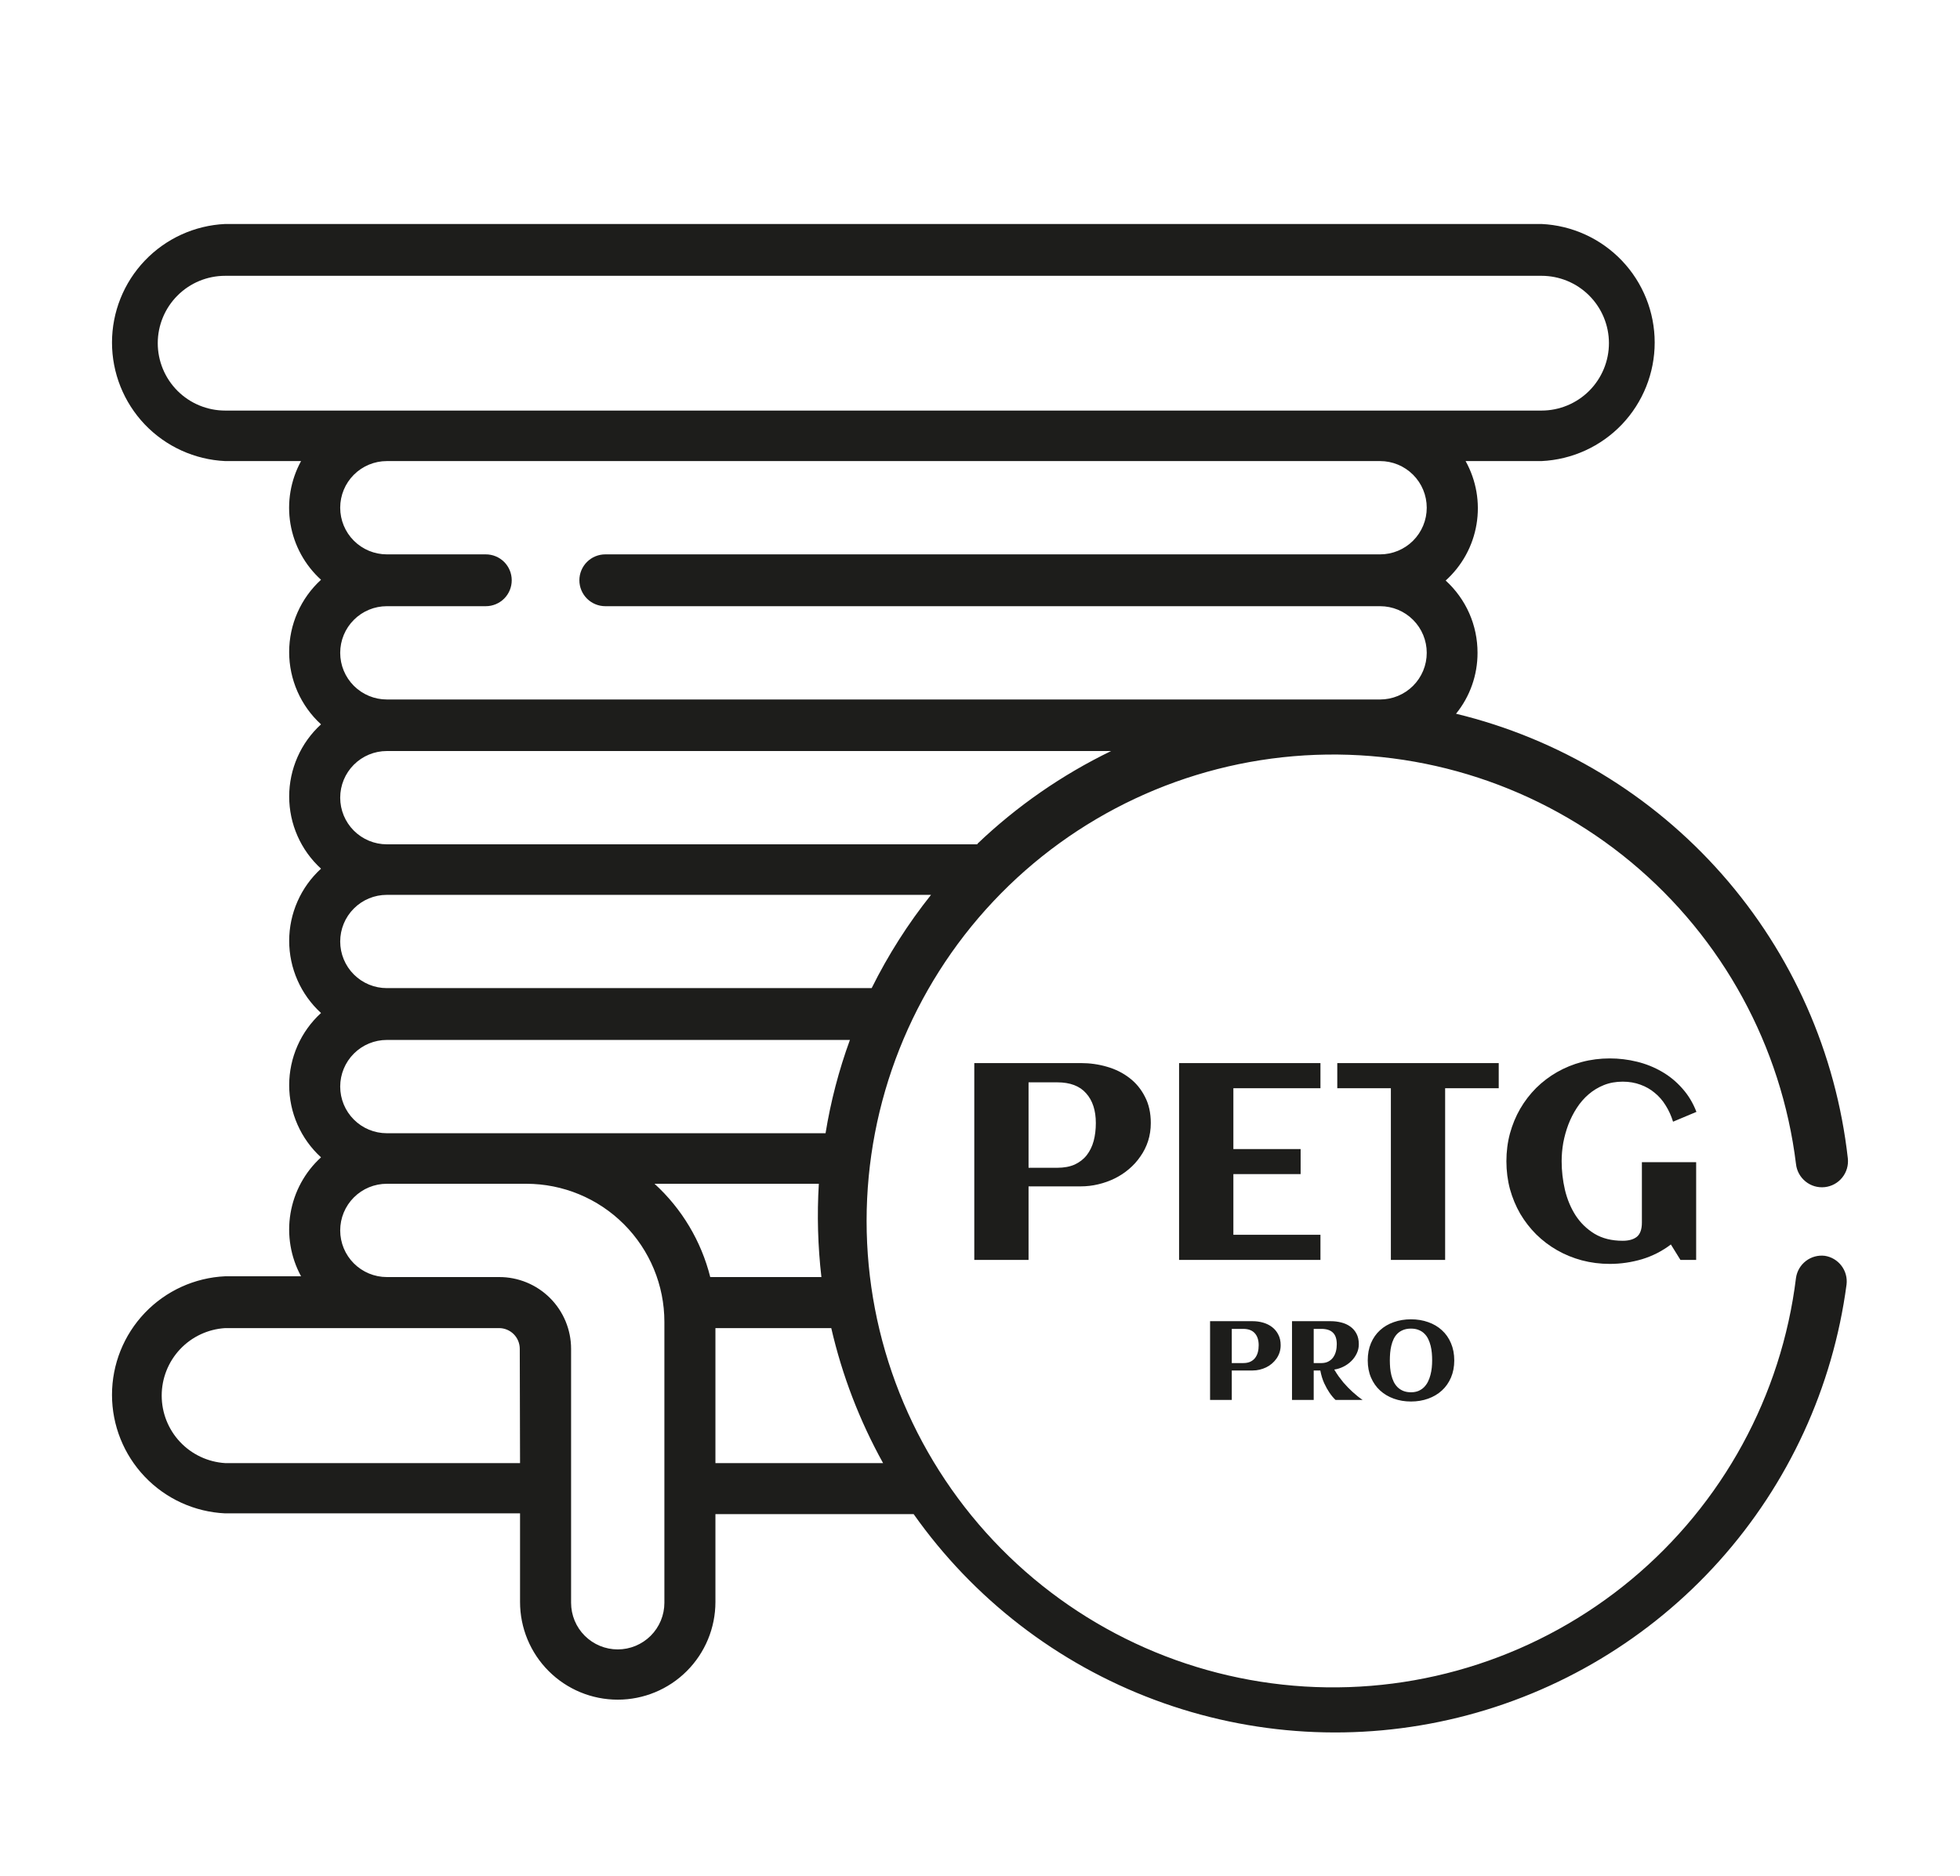 <?xml version="1.0" encoding="UTF-8"?> <svg xmlns="http://www.w3.org/2000/svg" width="70" height="67" viewBox="0 0 70 67" fill="none"><g filter="url(#filter0_dd_5011_48)"><path d="M65.171 42.853C64.931 42.824 64.689 42.89 64.497 43.037C64.305 43.184 64.178 43.4 64.143 43.639C63.626 47.85 61.522 51.704 58.261 54.416C54.999 57.129 50.825 58.495 46.592 58.236C42.357 57.976 38.382 56.112 35.475 53.022C32.569 49.932 30.95 45.85 30.95 41.608C30.95 37.366 32.569 33.284 35.475 30.194C38.382 27.104 42.357 25.239 46.592 24.98C50.825 24.721 54.999 26.087 58.261 28.799C61.522 31.512 63.626 35.366 64.143 39.577C64.17 39.822 64.294 40.047 64.487 40.201C64.679 40.356 64.925 40.427 65.171 40.4C65.416 40.373 65.641 40.25 65.795 40.057C65.95 39.864 66.021 39.618 65.994 39.373C65.573 35.61 64.004 32.068 61.501 29.227C58.998 26.386 55.681 24.383 52.001 23.492C52.5 22.877 52.771 22.108 52.769 21.317C52.77 20.831 52.67 20.35 52.474 19.905C52.278 19.46 51.99 19.062 51.631 18.735C52.215 18.209 52.604 17.501 52.733 16.726C52.863 15.951 52.725 15.155 52.343 14.468H55.055C56.144 14.417 57.171 13.949 57.924 13.161C58.676 12.372 59.096 11.324 59.096 10.234C59.096 9.144 58.676 8.096 57.924 7.308C57.171 6.519 56.144 6.051 55.055 6H8.041C6.952 6.051 5.925 6.519 5.172 7.308C4.42 8.096 4 9.144 4 10.234C4 11.324 4.42 12.372 5.172 13.161C5.925 13.949 6.952 14.417 8.041 14.468H10.752C10.378 15.152 10.244 15.942 10.373 16.711C10.503 17.48 10.887 18.183 11.465 18.707C11.106 19.035 10.82 19.433 10.624 19.878C10.428 20.323 10.327 20.803 10.327 21.289C10.327 21.775 10.428 22.255 10.624 22.7C10.82 23.144 11.106 23.543 11.465 23.871C11.107 24.198 10.82 24.596 10.625 25.04C10.429 25.484 10.328 25.963 10.328 26.448C10.328 26.934 10.429 27.413 10.625 27.857C10.82 28.301 11.107 28.699 11.465 29.026C11.107 29.353 10.82 29.751 10.625 30.195C10.429 30.639 10.328 31.118 10.328 31.604C10.328 32.089 10.429 32.568 10.625 33.012C10.82 33.456 11.107 33.854 11.465 34.181C11.107 34.508 10.82 34.906 10.625 35.35C10.429 35.794 10.328 36.273 10.328 36.758C10.328 37.243 10.429 37.723 10.625 38.167C10.82 38.611 11.107 39.009 11.465 39.336C10.888 39.862 10.504 40.567 10.375 41.337C10.246 42.107 10.379 42.898 10.752 43.584H8.041C6.952 43.635 5.925 44.103 5.172 44.892C4.42 45.68 4 46.728 4 47.818C4 48.908 4.42 49.956 5.172 50.744C5.925 51.533 6.952 52.001 8.041 52.052H18.573V55.217C18.573 56.142 18.94 57.03 19.595 57.684C20.249 58.339 21.136 58.706 22.062 58.706C22.987 58.706 23.875 58.339 24.529 57.684C25.183 57.03 25.551 56.142 25.551 55.217V52.08H32.631C34.768 55.106 37.767 57.418 41.238 58.713C44.708 60.009 48.489 60.229 52.086 59.343C55.683 58.458 58.93 56.509 61.403 53.751C63.876 50.992 65.46 47.552 65.948 43.88C65.977 43.641 65.913 43.401 65.767 43.209C65.622 43.017 65.408 42.889 65.171 42.853ZM31.131 33.292H13.816C13.374 33.292 12.95 33.117 12.638 32.805C12.325 32.492 12.15 32.068 12.15 31.627C12.15 31.185 12.325 30.761 12.638 30.449C12.95 30.136 13.374 29.961 13.816 29.961H33.251C32.428 30.993 31.718 32.11 31.131 33.292ZM30.354 35.143C29.959 36.224 29.668 37.34 29.484 38.475H13.816C13.374 38.475 12.95 38.3 12.638 37.987C12.325 37.675 12.15 37.251 12.15 36.809C12.15 36.367 12.325 35.944 12.638 35.631C12.95 35.319 13.374 35.143 13.816 35.143H30.354ZM34.907 28.156H13.816C13.374 28.156 12.95 27.98 12.638 27.668C12.325 27.356 12.15 26.932 12.15 26.49C12.15 26.048 12.325 25.625 12.638 25.312C12.95 25 13.374 24.824 13.816 24.824H39.683C37.929 25.674 36.317 26.792 34.907 28.137V28.156ZM21.617 19.651H49.289C49.731 19.651 50.155 19.826 50.467 20.139C50.78 20.451 50.955 20.875 50.955 21.317C50.955 21.759 50.78 22.182 50.467 22.495C50.155 22.807 49.731 22.983 49.289 22.983H13.816C13.374 22.983 12.95 22.807 12.638 22.495C12.325 22.182 12.15 21.759 12.15 21.317C12.15 20.875 12.325 20.451 12.638 20.139C12.95 19.826 13.374 19.651 13.816 19.651H17.351C17.596 19.651 17.832 19.553 18.006 19.38C18.179 19.206 18.276 18.971 18.276 18.725C18.276 18.48 18.179 18.244 18.006 18.071C17.832 17.897 17.596 17.8 17.351 17.8H13.816C13.374 17.8 12.95 17.624 12.638 17.312C12.325 17 12.15 16.576 12.15 16.134C12.15 15.692 12.325 15.268 12.638 14.956C12.95 14.644 13.374 14.468 13.816 14.468H49.289C49.731 14.468 50.155 14.644 50.467 14.956C50.78 15.268 50.955 15.692 50.955 16.134C50.955 16.576 50.78 17 50.467 17.312C50.155 17.624 49.731 17.8 49.289 17.8H21.617C21.372 17.8 21.137 17.897 20.963 18.071C20.79 18.244 20.692 18.48 20.692 18.725C20.692 18.971 20.79 19.206 20.963 19.38C21.137 19.553 21.372 19.651 21.617 19.651ZM8.041 12.664C7.403 12.664 6.79 12.41 6.339 11.959C5.888 11.507 5.634 10.895 5.634 10.257C5.634 9.619 5.888 9.007 6.339 8.556C6.79 8.104 7.403 7.851 8.041 7.851H55.055C55.693 7.851 56.305 8.104 56.757 8.556C57.208 9.007 57.462 9.619 57.462 10.257C57.462 10.895 57.208 11.507 56.757 11.959C56.305 12.41 55.693 12.664 55.055 12.664H8.041ZM18.573 50.257H8.041C7.427 50.218 6.851 49.948 6.43 49.5C6.009 49.052 5.775 48.461 5.775 47.846C5.775 47.231 6.009 46.639 6.43 46.191C6.851 45.743 7.427 45.473 8.041 45.435H17.823C18.019 45.435 18.208 45.513 18.347 45.652C18.485 45.791 18.563 45.979 18.563 46.175L18.573 50.257ZM23.728 55.245C23.728 55.687 23.552 56.111 23.24 56.423C22.927 56.735 22.504 56.911 22.062 56.911C21.62 56.911 21.196 56.735 20.884 56.423C20.571 56.111 20.396 55.687 20.396 55.245V46.175C20.396 45.838 20.329 45.504 20.2 45.192C20.07 44.88 19.881 44.597 19.642 44.359C19.403 44.121 19.119 43.932 18.807 43.804C18.495 43.676 18.16 43.61 17.823 43.612H13.816C13.374 43.612 12.95 43.436 12.638 43.124C12.325 42.811 12.15 42.388 12.15 41.946C12.15 41.504 12.325 41.08 12.638 40.768C12.95 40.455 13.374 40.28 13.816 40.28H18.795C20.103 40.28 21.358 40.8 22.283 41.725C23.208 42.65 23.728 43.904 23.728 45.213V55.245ZM25.366 43.612C25.044 42.33 24.352 41.171 23.376 40.28H29.244C29.177 41.391 29.208 42.506 29.336 43.612H25.366ZM25.551 50.257V45.435H29.688C30.076 47.121 30.699 48.744 31.539 50.257H25.551Z" fill="#1D1D1B"></path><path d="M36.734 43H34.796V35.969H38.595C38.923 35.969 39.238 36.013 39.537 36.101C39.84 36.188 40.107 36.322 40.338 36.501C40.569 36.677 40.753 36.9 40.89 37.17C41.03 37.437 41.1 37.751 41.1 38.112C41.1 38.34 41.067 38.555 41.002 38.757C40.937 38.955 40.846 39.138 40.728 39.304C40.615 39.47 40.48 39.62 40.323 39.753C40.167 39.886 39.996 39.999 39.81 40.09C39.625 40.181 39.428 40.251 39.22 40.3C39.015 40.349 38.806 40.373 38.595 40.373H36.734V43ZM39.137 38.112C39.137 37.66 39.021 37.305 38.79 37.048C38.562 36.787 38.217 36.657 37.755 36.657H36.734V39.709H37.755C38.002 39.709 38.212 39.67 38.385 39.592C38.56 39.51 38.704 39.398 38.815 39.255C38.925 39.112 39.007 38.944 39.059 38.752C39.111 38.557 39.137 38.343 39.137 38.112ZM47.159 43H42.11V35.969H47.159V36.867H44.049V39.04H46.451V39.934H44.049V42.102H47.159V43ZM51.612 43H49.674V36.867H47.76V35.969H53.526V36.867H51.612V43ZM60.587 37.712L59.752 38.063C59.687 37.852 59.599 37.658 59.488 37.482C59.381 37.307 59.251 37.157 59.098 37.033C58.948 36.906 58.777 36.809 58.585 36.74C58.393 36.669 58.183 36.633 57.955 36.633C57.711 36.633 57.486 36.673 57.281 36.755C57.079 36.836 56.897 36.947 56.734 37.087C56.575 37.224 56.435 37.385 56.315 37.57C56.194 37.756 56.093 37.954 56.012 38.166C55.934 38.374 55.873 38.591 55.831 38.815C55.792 39.04 55.773 39.26 55.773 39.475C55.773 39.816 55.812 40.157 55.89 40.495C55.971 40.834 56.098 41.138 56.27 41.408C56.446 41.678 56.672 41.898 56.949 42.067C57.226 42.233 57.561 42.316 57.955 42.316C58.17 42.316 58.338 42.269 58.458 42.175C58.578 42.077 58.639 41.908 58.639 41.667V39.509H60.577V43H60.016L59.674 42.448C59.361 42.686 59.016 42.862 58.639 42.976C58.264 43.086 57.882 43.142 57.491 43.142C57.146 43.142 56.814 43.099 56.495 43.015C56.179 42.93 55.885 42.81 55.611 42.653C55.338 42.497 55.089 42.308 54.864 42.087C54.643 41.866 54.453 41.62 54.293 41.35C54.137 41.079 54.015 40.786 53.927 40.471C53.842 40.152 53.8 39.82 53.8 39.475C53.8 39.13 53.842 38.799 53.927 38.483C54.015 38.164 54.137 37.87 54.293 37.6C54.453 37.326 54.643 37.079 54.864 36.857C55.089 36.636 55.338 36.447 55.611 36.291C55.885 36.135 56.179 36.014 56.495 35.93C56.814 35.845 57.146 35.803 57.491 35.803C57.823 35.803 58.147 35.842 58.463 35.92C58.782 35.998 59.078 36.117 59.352 36.276C59.625 36.433 59.867 36.631 60.079 36.872C60.294 37.11 60.463 37.39 60.587 37.712Z" fill="#1D1D1B"></path><path d="M43.992 48H43.217V45.188H44.736C44.868 45.188 44.993 45.205 45.113 45.24C45.234 45.275 45.341 45.329 45.434 45.4C45.526 45.471 45.6 45.56 45.654 45.668C45.71 45.775 45.738 45.9 45.738 46.045C45.738 46.136 45.725 46.222 45.699 46.303C45.673 46.382 45.637 46.455 45.59 46.522C45.544 46.588 45.49 46.648 45.428 46.701C45.365 46.755 45.297 46.8 45.223 46.836C45.148 46.872 45.07 46.9 44.986 46.92C44.904 46.94 44.821 46.949 44.736 46.949H43.992V48ZM44.953 46.045C44.953 45.864 44.907 45.722 44.815 45.619C44.723 45.515 44.585 45.463 44.4 45.463H43.992V46.684H44.4C44.499 46.684 44.583 46.668 44.652 46.637C44.723 46.604 44.78 46.559 44.824 46.502C44.868 46.445 44.901 46.378 44.922 46.301C44.943 46.223 44.953 46.137 44.953 46.045ZM46.918 48H46.143V45.188H47.525C47.656 45.188 47.781 45.203 47.902 45.234C48.023 45.264 48.13 45.312 48.223 45.379C48.316 45.444 48.391 45.529 48.445 45.633C48.501 45.737 48.529 45.863 48.529 46.012C48.529 46.128 48.505 46.237 48.455 46.34C48.407 46.441 48.342 46.533 48.26 46.613C48.179 46.693 48.086 46.759 47.98 46.812C47.875 46.865 47.766 46.899 47.652 46.916C47.703 47.002 47.756 47.083 47.81 47.16C47.867 47.237 47.922 47.309 47.978 47.377C48.036 47.443 48.092 47.505 48.148 47.562C48.204 47.618 48.258 47.67 48.309 47.717C48.428 47.826 48.547 47.921 48.664 48H47.697C47.619 47.926 47.545 47.837 47.475 47.732C47.415 47.644 47.354 47.535 47.293 47.404C47.233 47.273 47.187 47.121 47.154 46.949H46.918V48ZM47.742 46.012C47.742 45.823 47.696 45.684 47.603 45.596C47.512 45.507 47.375 45.463 47.191 45.463H46.918V46.684H47.191C47.289 46.684 47.372 46.665 47.441 46.629C47.512 46.591 47.569 46.542 47.613 46.48C47.658 46.418 47.69 46.346 47.711 46.266C47.732 46.185 47.742 46.1 47.742 46.012ZM51.938 46.59C51.938 46.816 51.898 47.021 51.82 47.203C51.742 47.384 51.634 47.538 51.496 47.664C51.358 47.79 51.195 47.887 51.006 47.955C50.817 48.023 50.613 48.057 50.393 48.057C50.172 48.057 49.968 48.023 49.779 47.955C49.59 47.887 49.427 47.79 49.289 47.664C49.151 47.538 49.043 47.384 48.965 47.203C48.887 47.021 48.848 46.816 48.848 46.59C48.848 46.359 48.886 46.154 48.963 45.973C49.041 45.79 49.148 45.637 49.285 45.512C49.423 45.385 49.587 45.289 49.775 45.223C49.964 45.155 50.17 45.121 50.393 45.121C50.615 45.121 50.821 45.155 51.01 45.223C51.199 45.289 51.361 45.385 51.498 45.512C51.636 45.637 51.743 45.79 51.82 45.973C51.898 46.154 51.938 46.359 51.938 46.59ZM51.148 46.59C51.148 46.504 51.145 46.416 51.137 46.326C51.129 46.236 51.115 46.149 51.094 46.065C51.073 45.98 51.044 45.9 51.008 45.826C50.973 45.752 50.927 45.688 50.871 45.633C50.815 45.577 50.747 45.533 50.668 45.502C50.59 45.469 50.498 45.453 50.393 45.453C50.286 45.453 50.193 45.469 50.113 45.502C50.034 45.533 49.966 45.576 49.91 45.631C49.854 45.685 49.809 45.75 49.773 45.824C49.738 45.898 49.71 45.978 49.69 46.062C49.67 46.146 49.656 46.233 49.648 46.324C49.641 46.414 49.637 46.503 49.637 46.59C49.637 46.676 49.641 46.764 49.648 46.853C49.656 46.943 49.671 47.031 49.691 47.115C49.712 47.199 49.74 47.277 49.775 47.352C49.812 47.426 49.858 47.491 49.914 47.547C49.97 47.602 50.037 47.645 50.115 47.678C50.195 47.71 50.287 47.727 50.393 47.727C50.495 47.727 50.585 47.71 50.662 47.678C50.739 47.644 50.805 47.599 50.861 47.543C50.917 47.486 50.964 47.42 51 47.346C51.038 47.27 51.067 47.191 51.088 47.107C51.11 47.023 51.126 46.936 51.135 46.848C51.144 46.759 51.148 46.673 51.148 46.59Z" fill="#1D1D1B"></path></g><defs><filter id="filter0_dd_5011_48" x="0" y="3" width="70" height="61.877" filterUnits="userSpaceOnUse" color-interpolation-filters="sRGB"><feFlood flood-opacity="0" result="BackgroundImageFix"></feFlood><feColorMatrix in="SourceAlpha" type="matrix" values="0 0 0 0 0 0 0 0 0 0 0 0 0 0 0 0 0 0 127 0" result="hardAlpha"></feColorMatrix><feOffset dy="1"></feOffset><feGaussianBlur stdDeviation="1"></feGaussianBlur><feColorMatrix type="matrix" values="0 0 0 0 0 0 0 0 0 0 0 0 0 0 0 0 0 0 0.3 0"></feColorMatrix><feBlend mode="normal" in2="BackgroundImageFix" result="effect1_dropShadow_5011_48"></feBlend><feColorMatrix in="SourceAlpha" type="matrix" values="0 0 0 0 0 0 0 0 0 0 0 0 0 0 0 0 0 0 127 0" result="hardAlpha"></feColorMatrix><feMorphology radius="1" operator="dilate" in="SourceAlpha" result="effect2_dropShadow_5011_48"></feMorphology><feOffset dy="1"></feOffset><feGaussianBlur stdDeviation="1.5"></feGaussianBlur><feColorMatrix type="matrix" values="0 0 0 0 0 0 0 0 0 0 0 0 0 0 0 0 0 0 0.15 0"></feColorMatrix><feBlend mode="normal" in2="effect1_dropShadow_5011_48" result="effect2_dropShadow_5011_48"></feBlend><feBlend mode="normal" in="SourceGraphic" in2="effect2_dropShadow_5011_48" result="shape"></feBlend></filter></defs></svg> 